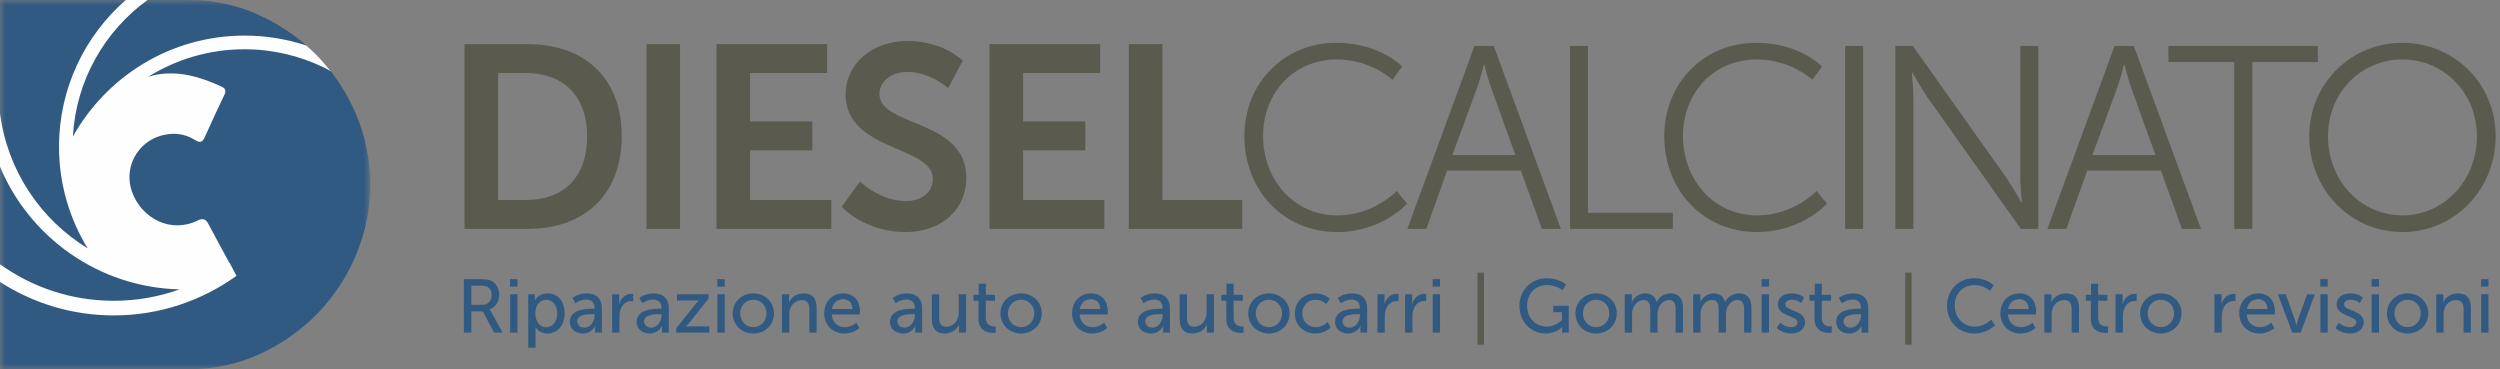 <?xml version="1.0" encoding="UTF-8"?>
<svg width="237px" height="35px" viewBox="0 0 237 35" version="1.1" xmlns="http://www.w3.org/2000/svg" xmlns:xlink="http://www.w3.org/1999/xlink">
    <rect x="0" y="0" width="237" height="35" fill="#808080" stroke="none"/>
    <title>Group 3</title>
    <defs>
        <polygon id="path-1" points="0 0 35.098 0 35.098 35 0 35"></polygon>
    </defs>
    <g id="Desktop" stroke="none" stroke-width="1" fill="none" fill-rule="evenodd">
        <g id="01_HomePageA" transform="translate(-99, -54)">
            <g id="Group-3" transform="translate(99, 54)">
                <g id="Group-5" transform="translate(44.036, 3.885)">
                    <path d="M-6.82149928e-15,17.817 L5.972,17.817 C11.376,17.817 14.905,14.559 14.905,9.032 C14.905,3.504 11.376,0.296 5.972,0.296 L-6.82149928e-15,0.296 L-6.82149928e-15,17.817 Z M3.183,15.077 L3.183,3.035 L5.799,3.035 C9.303,3.035 11.622,5.133 11.622,9.032 C11.622,12.98 9.352,15.077 5.799,15.077 L3.183,15.077 Z M17.249,17.817 L20.432,17.817 L20.432,0.296 L17.249,0.296 L17.249,17.817 Z M23.887,17.817 L34.769,17.817 L34.769,15.077 L27.07,15.077 L27.07,10.364 L32.968,10.364 L32.968,7.625 L27.07,7.625 L27.07,3.035 L34.374,3.035 L34.374,0.296 L23.887,0.296 L23.887,17.817 Z M35.756,15.719 C35.756,15.719 37.903,18.113 41.802,18.113 C45.454,18.113 47.576,15.768 47.576,12.98 C47.576,7.378 39.334,8.143 39.334,5.034 C39.334,3.8 40.494,2.937 41.975,2.937 C44.171,2.937 45.849,4.467 45.849,4.467 L47.231,1.875 C47.231,1.875 45.454,0 41.999,0 C38.643,0 36.126,2.172 36.126,5.083 C36.126,10.463 44.393,9.92 44.393,13.054 C44.393,14.485 43.184,15.176 41.851,15.176 C39.384,15.176 37.484,13.325 37.484,13.325 L35.756,15.719 Z M49.772,17.817 L60.655,17.817 L60.655,15.077 L52.956,15.077 L52.956,10.364 L58.853,10.364 L58.853,7.625 L52.956,7.625 L52.956,3.035 L60.26,3.035 L60.26,0.296 L49.772,0.296 L49.772,17.817 Z M62.974,17.817 L73.733,17.817 L73.733,15.077 L66.158,15.077 L66.158,0.296 L62.974,0.296 L62.974,17.817 Z M73.931,9.032 C73.931,14.09 77.583,18.113 82.715,18.113 C86.984,18.113 89.353,15.423 89.353,15.423 L88.366,14.214 C88.366,14.214 86.244,16.533 82.74,16.533 C78.619,16.533 75.707,13.153 75.707,9.007 C75.707,4.91 78.619,1.752 82.691,1.752 C85.948,1.752 87.971,3.677 87.971,3.677 L88.885,2.418 C88.885,2.418 86.787,0.172 82.641,0.172 C77.681,0.172 73.931,3.998 73.931,9.032 L73.931,9.032 Z M102.136,17.817 L103.937,17.817 L97.571,0.469 L95.745,0.469 L89.378,17.817 L91.179,17.817 L93.153,12.289 L100.137,12.289 L102.136,17.817 Z M96.682,2.27 C96.682,2.27 97.052,3.702 97.349,4.516 L99.619,10.808 L93.647,10.808 L95.967,4.516 C96.263,3.702 96.633,2.27 96.633,2.27 L96.682,2.27 Z M104.801,17.817 L114.548,17.817 L114.548,16.287 L106.503,16.287 L106.503,0.469 L104.801,0.469 L104.801,17.817 Z M113.734,9.032 C113.734,14.09 117.386,18.113 122.519,18.113 C126.788,18.113 129.157,15.423 129.157,15.423 L128.17,14.214 C128.17,14.214 126.047,16.533 122.543,16.533 C118.422,16.533 115.511,13.153 115.511,9.007 C115.511,4.91 118.422,1.752 122.494,1.752 C125.751,1.752 127.775,3.677 127.775,3.677 L128.688,2.418 C128.688,2.418 126.59,0.172 122.445,0.172 C117.485,0.172 113.734,3.998 113.734,9.032 L113.734,9.032 Z M130.884,17.817 L132.587,17.817 L132.587,0.469 L130.884,0.469 L130.884,17.817 Z M135.647,17.817 L137.349,17.817 L137.349,5.33 C137.349,4.417 137.201,2.986 137.201,2.986 L137.251,2.986 C137.251,2.986 138.09,4.467 138.682,5.33 L147.541,17.817 L149.194,17.817 L149.194,0.469 L147.492,0.469 L147.492,12.956 C147.492,13.868 147.64,15.3 147.64,15.3 L147.59,15.3 C147.59,15.3 146.751,13.819 146.159,12.956 L137.3,0.469 L135.647,0.469 L135.647,17.817 Z M162.816,17.817 L164.617,17.817 L158.25,0.469 L156.424,0.469 L150.058,17.817 L151.859,17.817 L153.833,12.289 L160.817,12.289 L162.816,17.817 Z M157.362,2.27 C157.362,2.27 157.732,3.702 158.028,4.516 L160.299,10.808 L154.327,10.808 L156.646,4.516 C156.943,3.702 157.313,2.27 157.313,2.27 L157.362,2.27 Z M167.775,17.817 L169.478,17.817 L169.478,1.999 L175.696,1.999 L175.696,0.469 L161.532,0.469 L161.532,1.999 L167.775,1.999 L167.775,17.817 Z M174.882,9.032 C174.882,14.115 178.806,18.113 183.717,18.113 C188.628,18.113 192.551,14.115 192.551,9.032 C192.551,4.047 188.628,0.172 183.717,0.172 C178.806,0.172 174.882,4.047 174.882,9.032 L174.882,9.032 Z M176.659,9.032 C176.659,4.886 179.793,1.752 183.717,1.752 C187.616,1.752 190.774,4.886 190.774,9.032 C190.774,13.276 187.616,16.533 183.717,16.533 C179.793,16.533 176.659,13.276 176.659,9.032 L176.659,9.032 Z" id="Fill-1" fill="#5B5A4F"></path>
                    <path d="M140.54,25.082 C140.54,26.568 141.609,27.731 143.131,27.731 C144.401,27.731 145.097,26.928 145.097,26.928 L144.717,26.418 C144.717,26.418 144.107,27.078 143.152,27.078 C142.025,27.078 141.271,26.159 141.271,25.075 C141.271,23.998 142.01,23.136 143.145,23.136 C144.021,23.136 144.609,23.689 144.609,23.689 L144.961,23.158 C144.961,23.158 144.337,22.491 143.116,22.491 C141.645,22.491 140.54,23.61 140.54,25.082 L140.54,25.082 Z M145.601,25.828 C145.601,26.906 146.383,27.731 147.524,27.731 C148.393,27.731 148.931,27.214 148.931,27.214 L148.644,26.705 C148.644,26.705 148.192,27.128 147.567,27.128 C146.921,27.128 146.354,26.726 146.318,25.928 L148.967,25.928 C148.967,25.928 148.988,25.721 148.988,25.628 C148.988,24.687 148.443,23.927 147.416,23.927 C146.383,23.927 145.601,24.673 145.601,25.828 L145.601,25.828 Z M146.339,25.406 C146.44,24.809 146.871,24.479 147.402,24.479 C147.869,24.479 148.257,24.78 148.278,25.406 L146.339,25.406 Z M149.764,27.644 L150.46,27.644 L150.46,25.943 C150.46,25.763 150.474,25.598 150.517,25.455 C150.668,24.931 151.113,24.565 151.666,24.565 C152.248,24.565 152.356,24.967 152.356,25.476 L152.356,27.644 L153.051,27.644 L153.051,25.318 C153.051,24.393 152.657,23.927 151.803,23.927 C151.013,23.927 150.582,24.443 150.438,24.758 L150.424,24.758 C150.424,24.758 150.438,24.637 150.438,24.493 L150.438,24.013 L149.764,24.013 L149.764,27.644 Z M154.172,26.317 C154.172,27.53 155.097,27.673 155.564,27.673 C155.707,27.673 155.808,27.659 155.808,27.659 L155.808,27.042 C155.808,27.042 155.743,27.057 155.643,27.057 C155.377,27.057 154.867,26.963 154.867,26.238 L154.867,24.622 L155.743,24.622 L155.743,24.063 L154.867,24.063 L154.867,23.015 L154.193,23.015 L154.193,24.063 L153.698,24.063 L153.698,24.622 L154.172,24.622 L154.172,26.317 Z M156.519,27.644 L157.215,27.644 L157.215,26.158 C157.215,25.936 157.236,25.713 157.301,25.505 C157.466,24.967 157.875,24.651 158.32,24.651 C158.428,24.651 158.521,24.672 158.521,24.672 L158.521,23.984 C158.521,23.984 158.435,23.97 158.342,23.97 C157.782,23.97 157.358,24.386 157.193,24.916 L157.179,24.916 C157.179,24.917 157.193,24.795 157.193,24.644 L157.193,24.013 L156.519,24.013 L156.519,27.644 Z M158.852,25.821 C158.852,26.928 159.727,27.731 160.812,27.731 C161.896,27.731 162.771,26.928 162.771,25.821 C162.771,24.723 161.896,23.927 160.812,23.927 C159.727,23.927 158.852,24.723 158.852,25.821 L158.852,25.821 Z M159.562,25.821 C159.562,25.068 160.13,24.529 160.812,24.529 C161.501,24.529 162.061,25.068 162.061,25.821 C162.061,26.583 161.501,27.128 160.812,27.128 C160.13,27.128 159.562,26.583 159.562,25.821 L159.562,25.821 Z M165.894,27.644 L166.59,27.644 L166.59,26.158 C166.59,25.936 166.611,25.713 166.675,25.505 C166.841,24.967 167.25,24.651 167.695,24.651 C167.802,24.651 167.896,24.672 167.896,24.672 L167.896,23.984 C167.896,23.984 167.81,23.97 167.716,23.97 C167.156,23.97 166.733,24.386 166.568,24.916 L166.554,24.916 C166.554,24.917 166.568,24.795 166.568,24.644 L166.568,24.013 L165.894,24.013 L165.894,27.644 Z M168.241,25.828 C168.241,26.906 169.023,27.731 170.165,27.731 C171.034,27.731 171.571,27.214 171.571,27.214 L171.285,26.705 C171.285,26.705 170.833,27.128 170.208,27.128 C169.562,27.128 168.994,26.726 168.958,25.928 L171.607,25.928 C171.607,25.928 171.629,25.721 171.629,25.628 C171.629,24.687 171.084,23.927 170.057,23.927 C169.023,23.927 168.241,24.673 168.241,25.828 L168.241,25.828 Z M168.98,25.406 C169.081,24.809 169.511,24.479 170.043,24.479 C170.509,24.479 170.897,24.78 170.919,25.406 L168.98,25.406 Z M173.266,27.644 L174.07,27.644 L175.412,24.013 L174.68,24.013 L173.797,26.468 C173.725,26.669 173.675,26.963 173.668,26.963 L173.654,26.963 C173.647,26.963 173.603,26.669 173.531,26.468 L172.649,24.013 L171.91,24.013 L173.266,27.644 Z M175.93,23.287 L176.632,23.287 L176.632,22.577 L175.93,22.577 L175.93,23.287 Z M175.937,27.644 L176.632,27.644 L176.632,24.013 L175.937,24.013 L175.937,27.644 Z M177.358,27.2 C177.358,27.2 177.846,27.731 178.736,27.731 C179.533,27.731 180.049,27.279 180.049,26.676 C180.049,25.484 178.183,25.627 178.183,24.974 C178.183,24.658 178.477,24.529 178.779,24.529 C179.354,24.529 179.677,24.852 179.677,24.852 L179.956,24.328 C179.956,24.328 179.583,23.927 178.786,23.927 C178.061,23.927 177.473,24.299 177.473,24.96 C177.473,26.144 179.34,26.008 179.34,26.676 C179.34,26.97 179.038,27.128 178.736,27.128 C178.104,27.128 177.696,26.705 177.696,26.705 L177.358,27.2 Z M180.789,23.287 L181.492,23.287 L181.492,22.577 L180.789,22.577 L180.789,23.287 Z M180.797,27.644 L181.492,27.644 L181.492,24.013 L180.797,24.013 L180.797,27.644 Z M182.247,25.821 C182.247,26.928 183.122,27.731 184.206,27.731 C185.291,27.731 186.165,26.928 186.165,25.821 C186.165,24.723 185.291,23.927 184.206,23.927 C183.122,23.927 182.247,24.723 182.247,25.821 L182.247,25.821 Z M182.956,25.821 C182.956,25.068 183.524,24.529 184.206,24.529 C184.896,24.529 185.456,25.068 185.456,25.821 C185.456,26.583 184.896,27.128 184.206,27.128 C183.524,27.128 182.956,26.583 182.956,25.821 L182.956,25.821 Z M186.92,27.644 L187.616,27.644 L187.616,25.943 C187.616,25.763 187.63,25.598 187.673,25.455 C187.824,24.931 188.269,24.565 188.822,24.565 C189.404,24.565 189.511,24.967 189.511,25.476 L189.511,27.644 L190.207,27.644 L190.207,25.318 C190.207,24.393 189.813,23.927 188.959,23.927 C188.168,23.927 187.738,24.443 187.594,24.758 L187.58,24.758 C187.58,24.758 187.594,24.637 187.594,24.493 L187.594,24.013 L186.92,24.013 L186.92,27.644 Z M191.17,23.287 L191.872,23.287 L191.872,22.577 L191.17,22.577 L191.17,23.287 Z M191.177,27.644 L191.872,27.644 L191.872,24.013 L191.177,24.013 L191.177,27.644 Z" id="Fill-3" fill="#315A82"></path>
                </g>
                <polygon id="Fill-6" fill="#5B5A4F" points="180.614 32.671 181.223 32.671 181.223 25.845 180.614 25.845"></polygon>
                <path d="M144.04,28.989 C144.04,30.54 145.166,31.616 146.531,31.616 C147.536,31.616 148.089,30.999 148.089,30.999 L148.103,30.999 C148.103,30.998 148.096,31.106 148.096,31.214 L148.096,31.53 L148.72,31.53 L148.72,28.982 L147.248,28.982 L147.248,29.598 L148.074,29.598 L148.074,30.331 C148.074,30.331 147.514,30.963 146.638,30.963 C145.575,30.963 144.771,30.152 144.771,28.975 C144.771,27.89 145.489,27.022 146.681,27.022 C147.543,27.022 148.11,27.517 148.11,27.517 L148.469,26.986 C148.469,26.986 147.837,26.376 146.624,26.376 C145.145,26.376 144.04,27.524 144.04,28.989 L144.04,28.989 Z M149.352,29.707 C149.352,30.812 150.227,31.616 151.311,31.616 C152.396,31.616 153.271,30.812 153.271,29.707 C153.271,28.608 152.396,27.812 151.311,27.812 C150.227,27.812 149.352,28.608 149.352,29.707 L149.352,29.707 Z M150.062,29.707 C150.062,28.953 150.629,28.414 151.311,28.414 C152.001,28.414 152.561,28.953 152.561,29.707 C152.561,30.468 152.001,31.014 151.311,31.014 C150.629,31.014 150.062,30.468 150.062,29.707 L150.062,29.707 Z M154.025,31.53 L154.721,31.53 L154.721,29.871 C154.721,29.706 154.728,29.541 154.764,29.397 C154.9,28.88 155.274,28.443 155.805,28.443 C156.366,28.443 156.438,28.88 156.438,29.355 L156.438,31.53 L157.133,31.53 L157.133,29.871 C157.133,29.685 157.147,29.52 157.183,29.369 C157.313,28.874 157.693,28.443 158.203,28.443 C158.749,28.443 158.849,28.845 158.849,29.355 L158.849,31.53 L159.545,31.53 L159.545,29.204 C159.545,28.278 159.165,27.812 158.346,27.812 C157.758,27.812 157.255,28.199 157.054,28.637 L157.04,28.637 C156.918,28.091 156.559,27.812 155.949,27.812 C155.382,27.812 154.872,28.22 154.699,28.644 L154.685,28.644 C154.685,28.644 154.699,28.522 154.699,28.378 L154.699,27.898 L154.025,27.898 L154.025,31.53 Z M160.515,31.53 L161.21,31.53 L161.21,29.871 C161.21,29.706 161.217,29.541 161.253,29.397 C161.39,28.88 161.763,28.443 162.295,28.443 C162.855,28.443 162.927,28.88 162.927,29.355 L162.927,31.53 L163.622,31.53 L163.622,29.871 C163.622,29.685 163.637,29.52 163.673,29.369 C163.802,28.874 164.183,28.443 164.693,28.443 C165.238,28.443 165.339,28.845 165.339,29.355 L165.339,31.53 L166.034,31.53 L166.034,29.204 C166.034,28.278 165.654,27.812 164.836,27.812 C164.247,27.812 163.744,28.199 163.544,28.637 L163.529,28.637 C163.407,28.091 163.049,27.812 162.438,27.812 C161.871,27.812 161.361,28.22 161.189,28.644 L161.175,28.644 C161.175,28.644 161.189,28.522 161.189,28.378 L161.189,27.898 L160.515,27.898 L160.515,31.53 Z M166.997,27.172 L167.7,27.172 L167.7,26.462 L166.997,26.462 L166.997,27.172 Z M167.004,31.53 L167.7,31.53 L167.7,27.898 L167.004,27.898 L167.004,31.53 Z M168.426,31.085 C168.426,31.085 168.913,31.616 169.803,31.616 C170.601,31.616 171.117,31.164 171.117,30.561 C171.117,29.369 169.25,29.513 169.25,28.859 C169.25,28.543 169.545,28.414 169.846,28.414 C170.421,28.414 170.744,28.737 170.744,28.737 L171.023,28.213 C171.023,28.213 170.651,27.812 169.854,27.812 C169.128,27.812 168.541,28.185 168.541,28.845 C168.541,30.03 170.407,29.893 170.407,30.561 C170.407,30.856 170.105,31.014 169.803,31.014 C169.171,31.014 168.763,30.59 168.763,30.59 L168.426,31.085 Z M172.015,30.202 C172.015,31.415 172.94,31.558 173.407,31.558 C173.55,31.558 173.651,31.544 173.651,31.544 L173.651,30.927 C173.651,30.927 173.586,30.942 173.485,30.942 C173.22,30.942 172.71,30.849 172.71,30.123 L172.71,28.507 L173.586,28.507 L173.586,27.948 L172.71,27.948 L172.71,26.9 L172.036,26.9 L172.036,27.948 L171.541,27.948 L171.541,28.507 L172.015,28.507 L172.015,30.202 Z M174.068,30.511 C174.068,31.236 174.677,31.616 175.302,31.616 C176.171,31.616 176.466,30.898 176.466,30.898 L176.48,30.898 C176.48,30.898 176.466,31.02 176.466,31.185 L176.466,31.53 L177.111,31.53 L177.111,29.233 C177.111,28.314 176.595,27.812 175.675,27.812 C174.842,27.812 174.319,28.242 174.319,28.242 L174.606,28.752 C174.606,28.752 175.058,28.399 175.618,28.399 C176.078,28.399 176.415,28.601 176.415,29.197 L176.415,29.262 L176.257,29.262 C175.647,29.262 174.068,29.312 174.068,30.511 L174.068,30.511 Z M174.771,30.475 C174.771,29.821 175.719,29.785 176.243,29.785 L176.422,29.785 L176.422,29.9 C176.422,30.439 176.042,31.057 175.453,31.057 C175,31.057 174.771,30.769 174.771,30.475 L174.771,30.475 Z" id="Fill-7" fill="#315A82"></path>
                <polygon id="Fill-9" fill="#5B5A4F" points="140.071 32.671 140.681 32.671 140.681 25.845 140.071 25.845"></polygon>
                <path d="M43.974,31.53 L44.684,31.53 L44.684,29.513 L45.768,29.513 L46.838,31.53 L47.642,31.53 L46.566,29.562 C46.472,29.398 46.415,29.333 46.415,29.333 L46.415,29.319 C46.967,29.14 47.326,28.594 47.326,27.948 C47.326,27.28 46.989,26.771 46.472,26.577 C46.278,26.505 46.056,26.462 45.524,26.462 L43.974,26.462 L43.974,31.53 Z M44.684,28.896 L44.684,27.079 L45.503,27.079 C45.898,27.079 46.063,27.122 46.2,27.194 C46.458,27.337 46.601,27.603 46.601,27.977 C46.601,28.544 46.257,28.896 45.704,28.896 L44.684,28.896 Z M48.353,27.172 L49.056,27.172 L49.056,26.462 L48.353,26.462 L48.353,27.172 Z M48.36,31.53 L49.056,31.53 L49.056,27.898 L48.36,27.898 L48.36,31.53 Z M50.076,32.965 L50.772,32.965 L50.772,31.336 C50.772,31.15 50.757,31.021 50.757,31.021 L50.772,31.021 C50.772,31.021 51.088,31.616 51.885,31.616 C52.832,31.616 53.528,30.87 53.528,29.714 C53.528,28.586 52.912,27.812 51.935,27.812 C51.023,27.812 50.714,28.472 50.714,28.472 L50.7,28.472 C50.7,28.472 50.714,28.349 50.714,28.206 L50.714,27.898 L50.076,27.898 L50.076,32.965 Z M50.75,29.728 C50.75,28.802 51.253,28.421 51.798,28.421 C52.402,28.421 52.825,28.931 52.825,29.721 C52.825,30.547 52.351,31.021 51.777,31.021 C51.109,31.021 50.75,30.374 50.75,29.728 L50.75,29.728 Z M54.017,30.511 C54.017,31.236 54.627,31.616 55.251,31.616 C56.12,31.616 56.415,30.898 56.415,30.898 L56.429,30.898 C56.429,30.898 56.415,31.02 56.415,31.185 L56.415,31.53 L57.06,31.53 L57.06,29.233 C57.06,28.314 56.544,27.812 55.625,27.812 C54.792,27.812 54.268,28.242 54.268,28.242 L54.555,28.752 C54.555,28.752 55.007,28.4 55.567,28.4 C56.027,28.4 56.364,28.601 56.364,29.197 L56.364,29.262 L56.206,29.262 C55.596,29.262 54.017,29.312 54.017,30.511 L54.017,30.511 Z M54.72,30.475 C54.72,29.821 55.667,29.785 56.192,29.785 L56.371,29.785 L56.371,29.9 C56.371,30.439 55.991,31.056 55.402,31.056 C54.95,31.056 54.72,30.769 54.72,30.475 L54.72,30.475 Z M58.03,31.53 L58.725,31.53 L58.725,30.043 C58.725,29.821 58.747,29.598 58.812,29.39 C58.977,28.852 59.386,28.536 59.831,28.536 C59.938,28.536 60.032,28.557 60.032,28.557 L60.032,27.869 C60.032,27.869 59.946,27.855 59.853,27.855 C59.292,27.855 58.869,28.271 58.704,28.802 L58.69,28.802 C58.69,28.802 58.704,28.68 58.704,28.529 L58.704,27.898 L58.03,27.898 L58.03,31.53 Z M60.356,30.511 C60.356,31.236 60.965,31.616 61.59,31.616 C62.459,31.616 62.753,30.898 62.753,30.898 L62.768,30.898 C62.768,30.898 62.753,31.02 62.753,31.185 L62.753,31.53 L63.399,31.53 L63.399,29.233 C63.399,28.314 62.883,27.812 61.963,27.812 C61.13,27.812 60.607,28.242 60.607,28.242 L60.893,28.752 C60.893,28.752 61.346,28.4 61.906,28.4 C62.366,28.4 62.703,28.601 62.703,29.197 L62.703,29.262 L62.545,29.262 C61.935,29.262 60.356,29.312 60.356,30.511 L60.356,30.511 Z M61.058,30.475 C61.058,29.821 62.007,29.785 62.531,29.785 L62.711,29.785 L62.711,29.9 C62.711,30.439 62.33,31.056 61.741,31.056 C61.288,31.056 61.058,30.769 61.058,30.475 L61.058,30.475 Z M64.103,31.53 L67.239,31.53 L67.239,30.935 L65.395,30.935 C65.158,30.935 65.036,30.949 65.036,30.949 L65.036,30.935 C65.036,30.935 65.194,30.791 65.345,30.604 L67.175,28.3 L67.175,27.898 L64.182,27.898 L64.182,28.493 L65.883,28.493 C66.119,28.493 66.235,28.479 66.235,28.479 L66.235,28.493 C66.235,28.493 66.091,28.637 65.933,28.831 L64.103,31.128 L64.103,31.53 Z M68.001,27.172 L68.703,27.172 L68.703,26.462 L68.001,26.462 L68.001,27.172 Z M68.008,31.53 L68.704,31.53 L68.704,27.898 L68.008,27.898 L68.008,31.53 Z M69.459,29.706 C69.459,30.813 70.333,31.616 71.418,31.616 C72.502,31.616 73.377,30.813 73.377,29.706 C73.377,28.608 72.502,27.812 71.418,27.812 C70.333,27.812 69.459,28.608 69.459,29.706 L69.459,29.706 Z M70.168,29.706 C70.168,28.953 70.735,28.414 71.418,28.414 C72.107,28.414 72.667,28.953 72.667,29.706 C72.667,30.468 72.107,31.014 71.418,31.014 C70.735,31.014 70.168,30.468 70.168,29.706 L70.168,29.706 Z M74.132,31.53 L74.827,31.53 L74.827,29.828 C74.827,29.649 74.842,29.484 74.884,29.34 C75.035,28.816 75.481,28.45 76.034,28.45 C76.615,28.45 76.723,28.852 76.723,29.361 L76.723,31.53 L77.418,31.53 L77.418,29.203 C77.418,28.278 77.024,27.812 76.17,27.812 C75.38,27.812 74.949,28.328 74.806,28.644 L74.791,28.644 C74.791,28.644 74.806,28.522 74.806,28.378 L74.806,27.898 L74.132,27.898 L74.132,31.53 Z M78.137,29.713 C78.137,30.791 78.919,31.616 80.061,31.616 C80.93,31.616 81.467,31.1 81.467,31.1 L81.181,30.59 C81.181,30.59 80.729,31.014 80.104,31.014 C79.457,31.014 78.89,30.611 78.854,29.814 L81.503,29.814 C81.503,29.814 81.525,29.606 81.525,29.513 C81.525,28.572 80.98,27.812 79.953,27.812 C78.919,27.812 78.137,28.558 78.137,29.713 L78.137,29.713 Z M78.876,29.291 C78.976,28.694 79.407,28.364 79.939,28.364 C80.406,28.364 80.793,28.666 80.815,29.291 L78.876,29.291 Z M84.375,30.511 C84.375,31.236 84.984,31.616 85.609,31.616 C86.478,31.616 86.772,30.898 86.772,30.898 L86.787,30.898 C86.787,30.898 86.772,31.02 86.772,31.185 L86.772,31.53 L87.418,31.53 L87.418,29.233 C87.418,28.314 86.901,27.812 85.983,27.812 C85.149,27.812 84.626,28.242 84.626,28.242 L84.912,28.752 C84.912,28.752 85.364,28.4 85.925,28.4 C86.384,28.4 86.722,28.601 86.722,29.197 L86.722,29.262 L86.564,29.262 C85.954,29.262 84.375,29.312 84.375,30.511 L84.375,30.511 Z M85.077,30.475 C85.077,29.821 86.025,29.785 86.55,29.785 L86.729,29.785 L86.729,29.9 C86.729,30.439 86.348,31.056 85.76,31.056 C85.307,31.056 85.077,30.769 85.077,30.475 L85.077,30.475 Z M88.338,30.224 C88.338,31.186 88.76,31.616 89.578,31.616 C90.29,31.616 90.764,31.143 90.914,30.784 L90.929,30.784 C90.929,30.783 90.914,30.898 90.914,31.048 L90.914,31.53 L91.588,31.53 L91.588,27.898 L90.893,27.898 L90.893,29.599 C90.893,30.317 90.455,30.971 89.715,30.971 C89.133,30.971 89.033,30.568 89.033,30.066 L89.033,27.898 L88.338,27.898 L88.338,30.224 Z M92.759,30.202 C92.759,31.415 93.685,31.558 94.151,31.558 C94.295,31.558 94.395,31.544 94.395,31.544 L94.395,30.927 C94.395,30.927 94.331,30.942 94.23,30.942 C93.964,30.942 93.455,30.849 93.455,30.123 L93.455,28.507 L94.331,28.507 L94.331,27.948 L93.455,27.948 L93.455,26.9 L92.781,26.9 L92.781,27.948 L92.285,27.948 L92.285,28.507 L92.759,28.507 L92.759,30.202 Z M94.841,29.706 C94.841,30.813 95.716,31.616 96.8,31.616 C97.885,31.616 98.76,30.813 98.76,29.706 C98.76,28.608 97.885,27.812 96.8,27.812 C95.716,27.812 94.841,28.608 94.841,29.706 L94.841,29.706 Z M95.551,29.706 C95.551,28.953 96.118,28.414 96.8,28.414 C97.49,28.414 98.05,28.953 98.05,29.706 C98.05,30.468 97.49,31.014 96.8,31.014 C96.118,31.014 95.551,30.468 95.551,29.706 L95.551,29.706 Z M101.631,29.713 C101.631,30.791 102.413,31.616 103.555,31.616 C104.424,31.616 104.961,31.1 104.961,31.1 L104.675,30.59 C104.675,30.59 104.223,31.014 103.598,31.014 C102.952,31.014 102.384,30.611 102.348,29.814 L104.997,29.814 C104.997,29.814 105.018,29.606 105.018,29.513 C105.018,28.572 104.474,27.812 103.447,27.812 C102.413,27.812 101.631,28.558 101.631,29.713 L101.631,29.713 Z M102.37,29.291 C102.47,28.694 102.901,28.364 103.433,28.364 C103.899,28.364 104.287,28.666 104.309,29.291 L102.37,29.291 Z M107.869,30.511 C107.869,31.236 108.478,31.616 109.103,31.616 C109.972,31.616 110.266,30.898 110.266,30.898 L110.28,30.898 C110.28,30.898 110.266,31.02 110.266,31.185 L110.266,31.53 L110.911,31.53 L110.911,29.233 C110.911,28.314 110.395,27.812 109.476,27.812 C108.643,27.812 108.119,28.242 108.119,28.242 L108.406,28.752 C108.406,28.752 108.859,28.4 109.419,28.4 C109.879,28.4 110.216,28.601 110.216,29.197 L110.216,29.262 L110.058,29.262 C109.447,29.262 107.869,29.312 107.869,30.511 L107.869,30.511 Z M108.571,30.475 C108.571,29.821 109.519,29.785 110.044,29.785 L110.223,29.785 L110.223,29.9 C110.223,30.439 109.843,31.056 109.253,31.056 C108.801,31.056 108.571,30.769 108.571,30.475 L108.571,30.475 Z M111.831,30.224 C111.831,31.186 112.254,31.616 113.073,31.616 C113.783,31.616 114.258,31.143 114.408,30.784 L114.423,30.784 C114.423,30.783 114.408,30.898 114.408,31.048 L114.408,31.53 L115.082,31.53 L115.082,27.898 L114.387,27.898 L114.387,29.599 C114.387,30.317 113.948,30.971 113.209,30.971 C112.627,30.971 112.527,30.568 112.527,30.066 L112.527,27.898 L111.831,27.898 L111.831,30.224 Z M116.253,30.202 C116.253,31.415 117.178,31.558 117.645,31.558 C117.789,31.558 117.889,31.544 117.889,31.544 L117.889,30.927 C117.889,30.927 117.824,30.942 117.724,30.942 C117.458,30.942 116.949,30.849 116.949,30.123 L116.949,28.507 L117.824,28.507 L117.824,27.948 L116.949,27.948 L116.949,26.9 L116.275,26.9 L116.275,27.948 L115.78,27.948 L115.78,28.507 L116.253,28.507 L116.253,30.202 Z M118.335,29.706 C118.335,30.813 119.21,31.616 120.294,31.616 C121.378,31.616 122.253,30.813 122.253,29.706 C122.253,28.608 121.378,27.812 120.294,27.812 C119.21,27.812 118.335,28.608 118.335,29.706 L118.335,29.706 Z M119.045,29.706 C119.045,28.953 119.612,28.414 120.294,28.414 C120.984,28.414 121.544,28.953 121.544,29.706 C121.544,30.468 120.984,31.014 120.294,31.014 C119.612,31.014 119.045,30.468 119.045,29.706 L119.045,29.706 Z M122.75,29.714 C122.75,30.805 123.553,31.616 124.694,31.616 C125.642,31.616 126.144,31.035 126.144,31.035 L125.865,30.525 C125.865,30.525 125.419,31.014 124.744,31.014 C123.991,31.014 123.46,30.446 123.46,29.706 C123.46,28.96 123.991,28.414 124.723,28.414 C125.34,28.414 125.728,28.831 125.728,28.831 L126.058,28.342 C126.058,28.342 125.606,27.812 124.694,27.812 C123.553,27.812 122.75,28.637 122.75,29.714 L122.75,29.714 Z M126.569,30.511 C126.569,31.236 127.178,31.616 127.803,31.616 C128.672,31.616 128.966,30.898 128.966,30.898 L128.981,30.898 C128.981,30.898 128.966,31.02 128.966,31.185 L128.966,31.53 L129.611,31.53 L129.611,29.233 C129.611,28.314 129.096,27.812 128.176,27.812 C127.343,27.812 126.82,28.242 126.82,28.242 L127.106,28.752 C127.106,28.752 127.559,28.4 128.119,28.4 C128.579,28.4 128.916,28.601 128.916,29.197 L128.916,29.262 L128.758,29.262 C128.148,29.262 126.569,29.312 126.569,30.511 L126.569,30.511 Z M127.271,30.475 C127.271,29.821 128.22,29.785 128.744,29.785 L128.924,29.785 L128.924,29.9 C128.924,30.439 128.543,31.056 127.954,31.056 C127.501,31.056 127.271,30.769 127.271,30.475 L127.271,30.475 Z M130.582,31.53 L131.277,31.53 L131.277,30.043 C131.277,29.821 131.298,29.598 131.363,29.39 C131.528,28.852 131.938,28.536 132.383,28.536 C132.49,28.536 132.584,28.557 132.584,28.557 L132.584,27.869 C132.584,27.869 132.497,27.855 132.404,27.855 C131.844,27.855 131.421,28.271 131.256,28.802 L131.241,28.802 C131.241,28.802 131.256,28.68 131.256,28.529 L131.256,27.898 L130.582,27.898 L130.582,31.53 Z M133.202,31.53 L133.897,31.53 L133.897,30.043 C133.897,29.821 133.919,29.598 133.984,29.39 C134.149,28.852 134.558,28.536 135.003,28.536 C135.111,28.536 135.204,28.557 135.204,28.557 L135.204,27.869 C135.204,27.869 135.118,27.855 135.024,27.855 C134.465,27.855 134.041,28.271 133.876,28.802 L133.861,28.802 C133.861,28.802 133.876,28.68 133.876,28.529 L133.876,27.898 L133.202,27.898 L133.202,31.53 Z M135.815,27.172 L136.517,27.172 L136.517,26.462 L135.815,26.462 L135.815,27.172 Z M135.822,31.53 L136.517,31.53 L136.517,27.898 L135.822,27.898 L135.822,31.53 Z" id="Fill-10" fill="#315A82"></path>
                <g id="Group-2">
                    <g id="Group-14">
                        <mask id="mask-2" fill="white">
                            <use xlink:href="#path-1"></use>
                        </mask>
                        <g id="Clip-13"></g>
                        <path d="M0,35 L17.876,35 C20.29,35 22.541,34.52 24.63,33.561 C26.719,32.602 28.545,31.317 30.108,29.708 C31.67,28.099 32.893,26.235 33.775,24.115 C34.657,21.995 35.098,19.791 35.098,17.5 C35.098,15.179 34.649,12.959 33.751,10.839 C32.853,8.72 31.624,6.863 30.061,5.268 C28.498,3.675 26.672,2.398 24.584,1.439 C22.495,0.48 20.259,-9.97040215e-05 17.876,-9.97040215e-05 L0,-9.97040215e-05 L0,35 Z" id="Fill-12" fill="#315A82" mask="url(#mask-2)"></path>
                    </g>
                    <path d="M31.359,6.758 C31.168,6.513 30.971,6.273 30.767,6.039 L30.762,6.042 C30.536,5.778 30.306,5.518 30.061,5.269 C30.056,5.264 30.051,5.259 30.047,5.255 C29.885,5.091 29.72,4.931 29.553,4.774 C29.387,4.619 29.219,4.468 29.049,4.319 C27.206,3.709 25.238,3.374 23.191,3.374 C16.187,3.374 10.092,7.241 6.909,12.953 C7.202,7.626 9.921,2.947 13.98,0 L11.923,0 C8.047,3.386 5.595,8.36 5.595,13.911 C5.595,17.442 6.59,20.739 8.31,23.544 C3.852,20.818 0.698,16.168 0,10.749 L0,15.806 C2.809,22.503 9.351,27.244 17.023,27.433 C15.072,28.131 12.973,28.515 10.783,28.515 C6.76,28.515 3.039,27.229 0,25.052 L0,26.727 C3.109,28.732 6.808,29.901 10.783,29.901 C15.126,29.901 19.142,28.507 22.417,26.148 L21.765,24.91 C21.758,24.915 21.751,24.92 21.744,24.925 C21.081,23.679 20.395,22.445 19.737,21.196 C19.481,20.713 19.16,20.692 18.733,20.904 C16.216,22.152 13.434,20.736 12.514,18.183 C11.702,15.931 12.998,13.457 15.338,12.838 C16.421,12.552 17.508,12.652 18.48,13.269 C18.923,13.549 19.181,13.518 19.404,13.021 C20.011,11.667 20.632,10.318 21.276,8.979 C21.468,8.578 21.351,8.368 20.992,8.204 C18.969,7.278 16.895,6.654 14.634,7.117 C14.617,7.121 14.349,7.186 14.053,7.276 C16.706,5.625 19.836,4.67 23.191,4.67 C25.863,4.67 28.386,5.288 30.646,6.369 C30.846,6.466 31.132,6.615 31.359,6.758" id="Fill-15" fill="#FEFEFE"></path>
                </g>
            </g>
        </g>
    </g>
</svg>